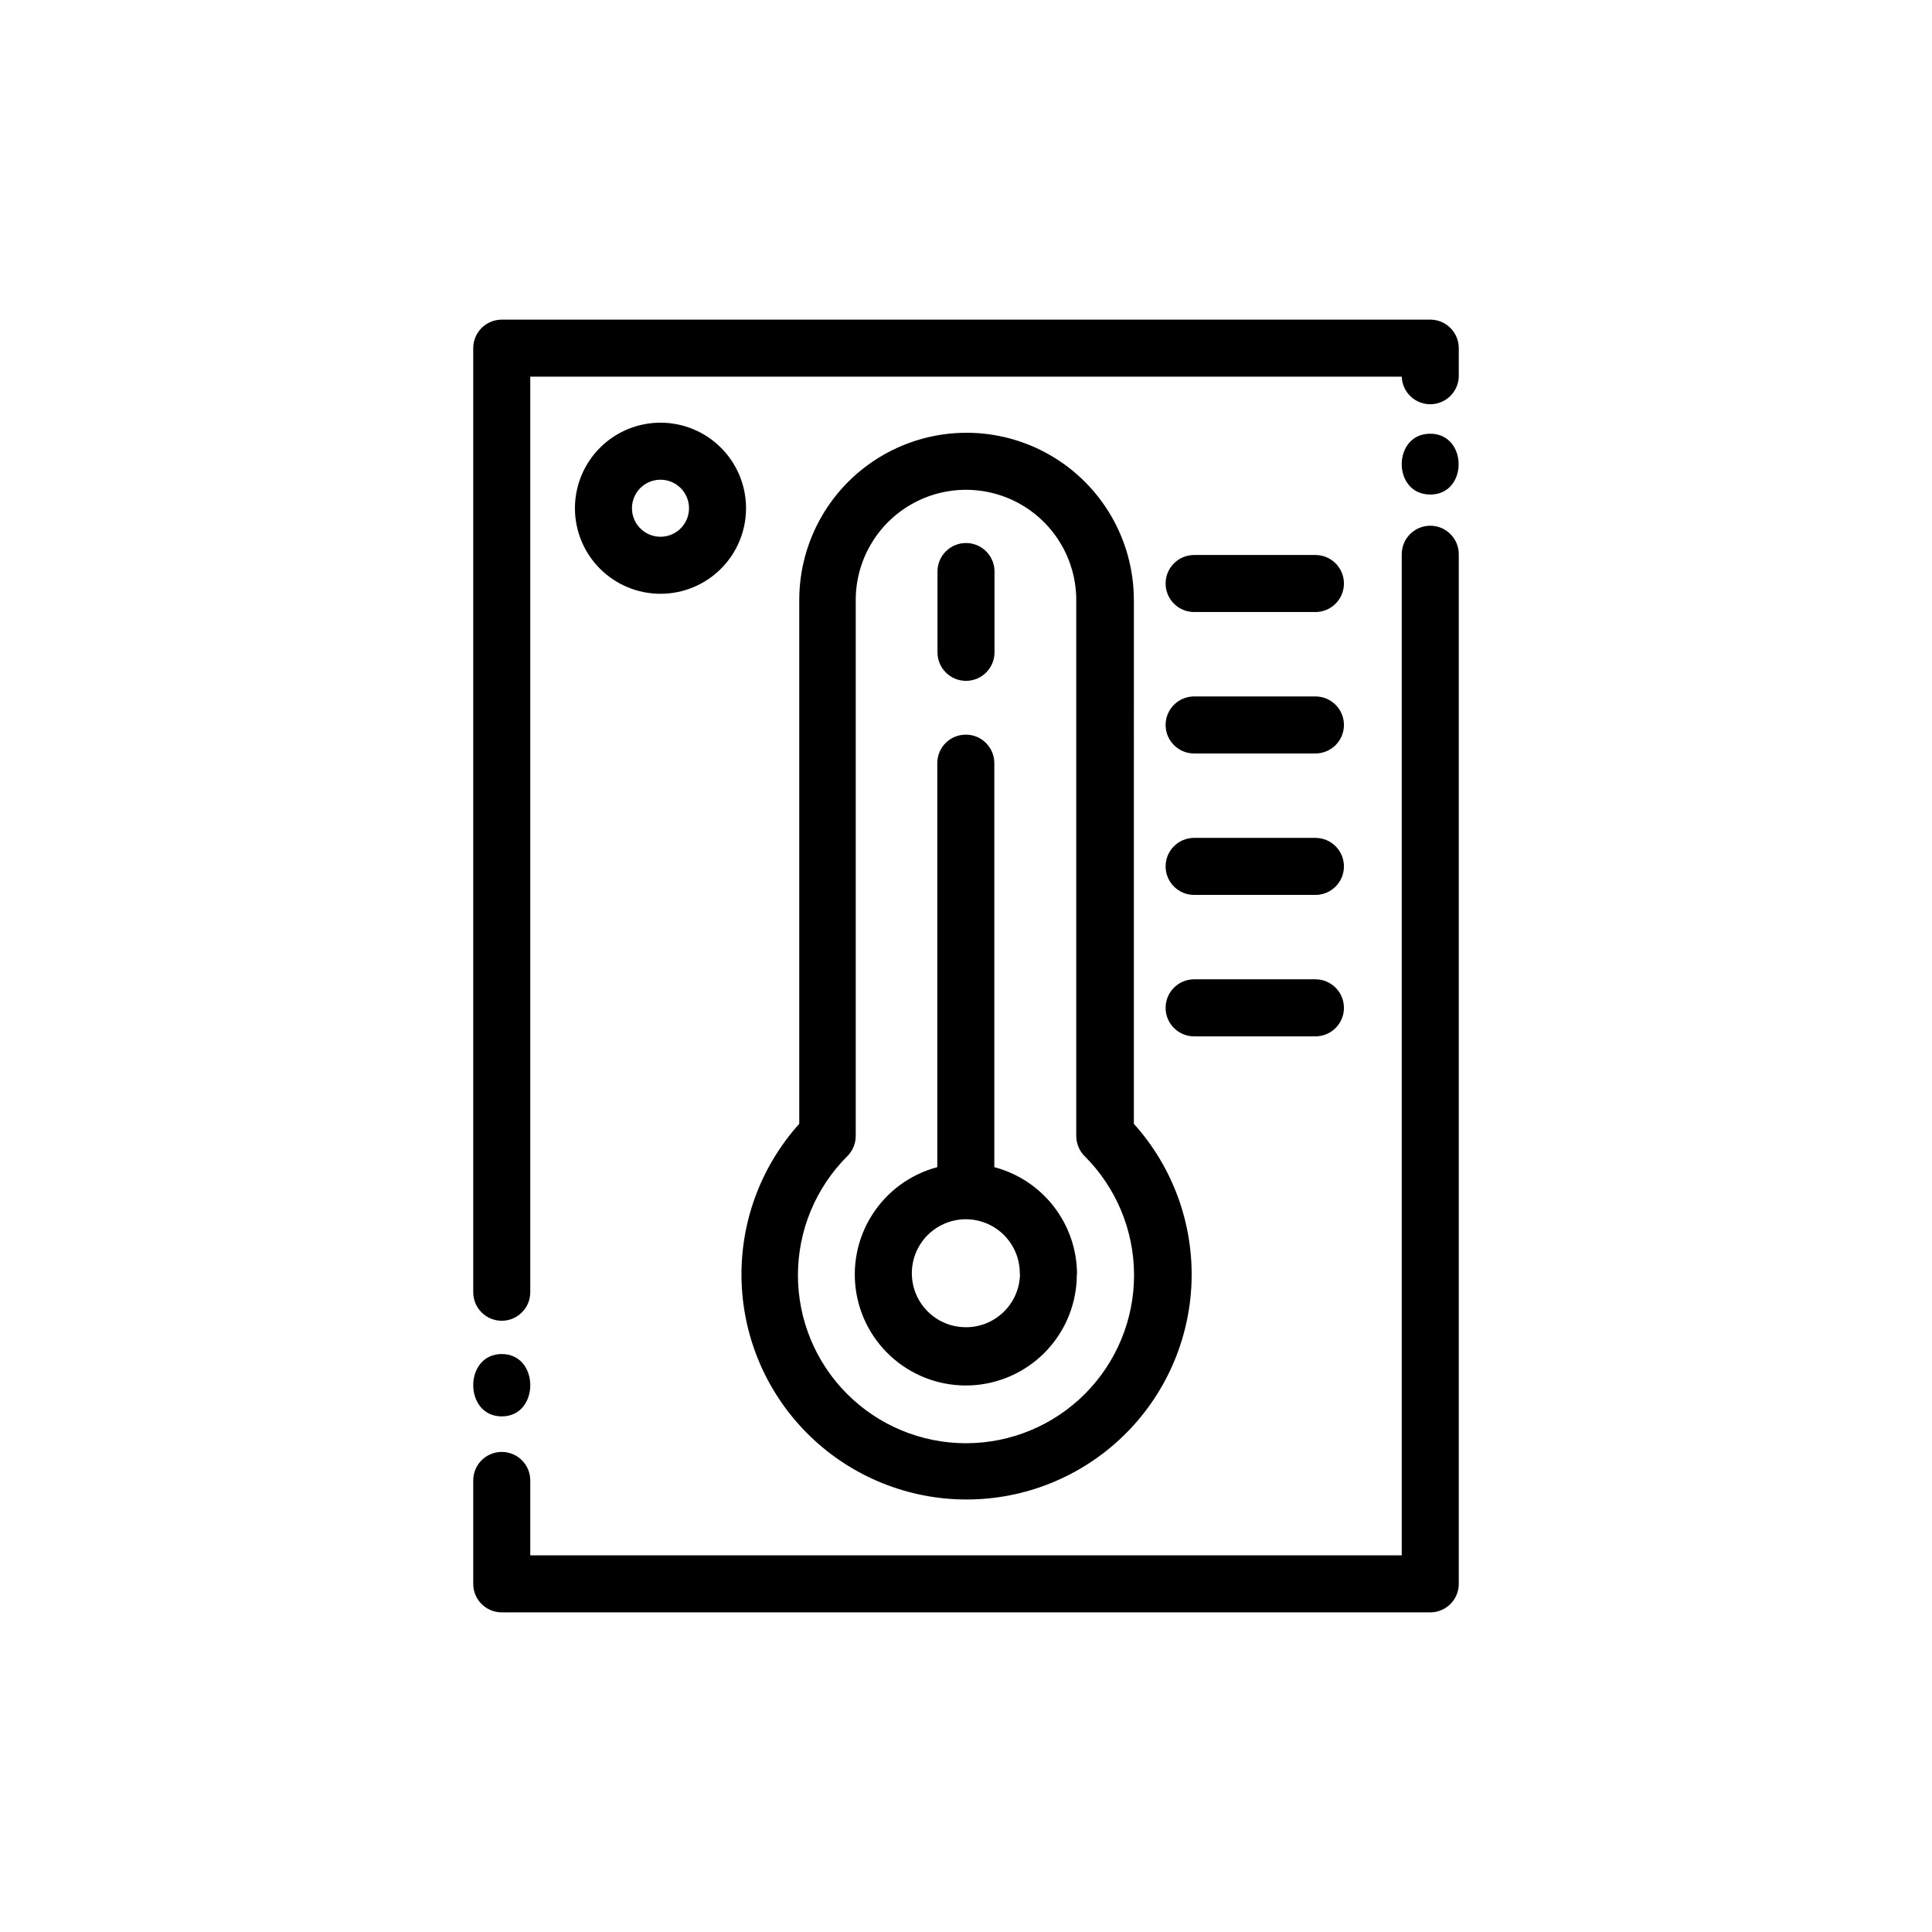 <?xml version="1.0" encoding="UTF-8"?>
<!-- Uploaded to: SVG Repo, www.svgrepo.com, Generator: SVG Repo Mixer Tools -->
<svg fill="#000000" width="800px" height="800px" version="1.1" viewBox="144 144 512 512" xmlns="http://www.w3.org/2000/svg">
 <path d="m530.59 290.88v272.86c0 4.172-3.383 7.555-7.559 7.555h-246.06c-4.176 0-7.559-3.383-7.559-7.555v-27.41c0-4.172 3.383-7.555 7.559-7.555 4.172 0 7.555 3.383 7.555 7.555v19.852h230.95v-265.3c0-4.176 3.383-7.559 7.555-7.559 4.176 0 7.559 3.383 7.559 7.559zm-7.559-31.941c-10.078 0-10.078 16.121 0 16.121s9.977-16.121 0-16.121zm0-30.23h-246.06c-4.176 0-7.559 3.383-7.559 7.559v250.19c0 4.172 3.383 7.555 7.559 7.555 4.172 0 7.555-3.383 7.555-7.555v-242.64h230.95c0.137 4.176 3.633 7.445 7.809 7.305 4.172-0.137 7.445-3.633 7.305-7.809v-7.051c0-4.176-3.383-7.559-7.559-7.559zm-246.06 290.65c10.078 0 10.078-16.523 0-16.523-10.078-0.004-10.078 16.523 0 16.523zm152.4-37.684c0.016 7.363-2.731 14.469-7.695 19.91-4.969 5.441-11.797 8.816-19.137 9.469-7.336 0.648-14.652-1.48-20.496-5.965-5.848-4.484-9.797-10.996-11.074-18.254-1.273-7.254 0.219-14.723 4.184-20.934 3.969-6.207 10.117-10.699 17.238-12.594v-107.06c0-4.176 3.383-7.559 7.559-7.559 4.172 0 7.555 3.383 7.555 7.559v107.06c6.269 1.656 11.812 5.332 15.777 10.461 3.961 5.129 6.121 11.422 6.141 17.906zm-15.113 0c0.102-5.816-3.324-11.113-8.668-13.402-5.344-2.293-11.543-1.121-15.684 2.961-4.141 4.082-5.398 10.262-3.184 15.637 2.215 5.379 7.461 8.879 13.277 8.859 7.805 0 14.168-6.254 14.309-14.055zm30.23-178.65-0.004 138.8c10.344 11.488 15.82 26.543 15.281 41.992-0.543 15.449-7.059 30.086-18.18 40.824-11.121 10.738-25.977 16.742-41.438 16.742-15.457 0-30.312-6.004-41.434-16.742-11.121-10.738-17.637-25.375-18.18-40.824-0.543-15.449 4.938-30.504 15.277-41.992v-138.8c0-15.84 8.453-30.477 22.168-38.395 13.719-7.922 30.621-7.922 44.336 0 13.719 7.918 22.168 22.555 22.168 38.395zm-13.051 147.36c-1.418-1.414-2.215-3.336-2.219-5.34v-142.02c0-10.441-5.57-20.086-14.609-25.305-9.043-5.223-20.18-5.223-29.223 0-9.039 5.219-14.609 14.863-14.609 25.305v141.82c0.055 2.074-0.75 4.078-2.215 5.543-8.375 8.344-13.086 19.676-13.102 31.496-0.012 11.82 4.672 23.16 13.027 31.523 8.355 8.363 19.688 13.066 31.512 13.066 11.82 0 23.156-4.703 31.508-13.066 8.355-8.363 13.043-19.703 13.027-31.523-0.012-11.82-4.727-23.152-13.098-31.496zm29.02-144.19h32.145-0.004c4.176 0 7.559-3.383 7.559-7.555 0-4.176-3.383-7.559-7.559-7.559h-32.141c-4.176 0-7.559 3.383-7.559 7.559 0 4.172 3.383 7.555 7.559 7.555zm0 37.484h32.145-0.004c4.176 0 7.559-3.383 7.559-7.555 0-4.176-3.383-7.559-7.559-7.559h-32.141c-4.176 0-7.559 3.383-7.559 7.559 0 4.172 3.383 7.555 7.559 7.555zm0 37.484h32.145-0.004c4.176 0 7.559-3.383 7.559-7.559 0-4.172-3.383-7.555-7.559-7.555h-32.141c-4.176 0-7.559 3.383-7.559 7.555 0 4.176 3.383 7.559 7.559 7.559zm0 37.484h32.145-0.004c4.176 0 7.559-3.383 7.559-7.559 0-4.172-3.383-7.559-7.559-7.559h-32.141c-4.176 0-7.559 3.387-7.559 7.559 0 4.176 3.383 7.559 7.559 7.559zm-118.75-139.96c0 6.016-2.387 11.781-6.641 16.031-4.25 4.254-10.016 6.641-16.031 6.641-6.012 0-11.777-2.387-16.031-6.641-4.25-4.25-6.641-10.016-6.641-16.031 0-6.012 2.391-11.777 6.641-16.031 4.254-4.25 10.02-6.641 16.031-6.641 6.016 0 11.781 2.391 16.031 6.641 4.254 4.254 6.641 10.02 6.641 16.031zm-15.113 0c0-3.055-1.84-5.812-4.664-6.981-2.824-1.168-6.074-0.523-8.238 1.637-2.16 2.164-2.809 5.414-1.637 8.238 1.168 2.824 3.926 4.664 6.981 4.664 4.176 0 7.559-3.383 7.559-7.559zm73.406 45.746c4.172 0 7.555-3.383 7.555-7.555v-21.414c0-4.172-3.383-7.555-7.555-7.555-4.176 0-7.559 3.383-7.559 7.555v21.414c0 4.172 3.383 7.555 7.559 7.555z"/>
</svg>